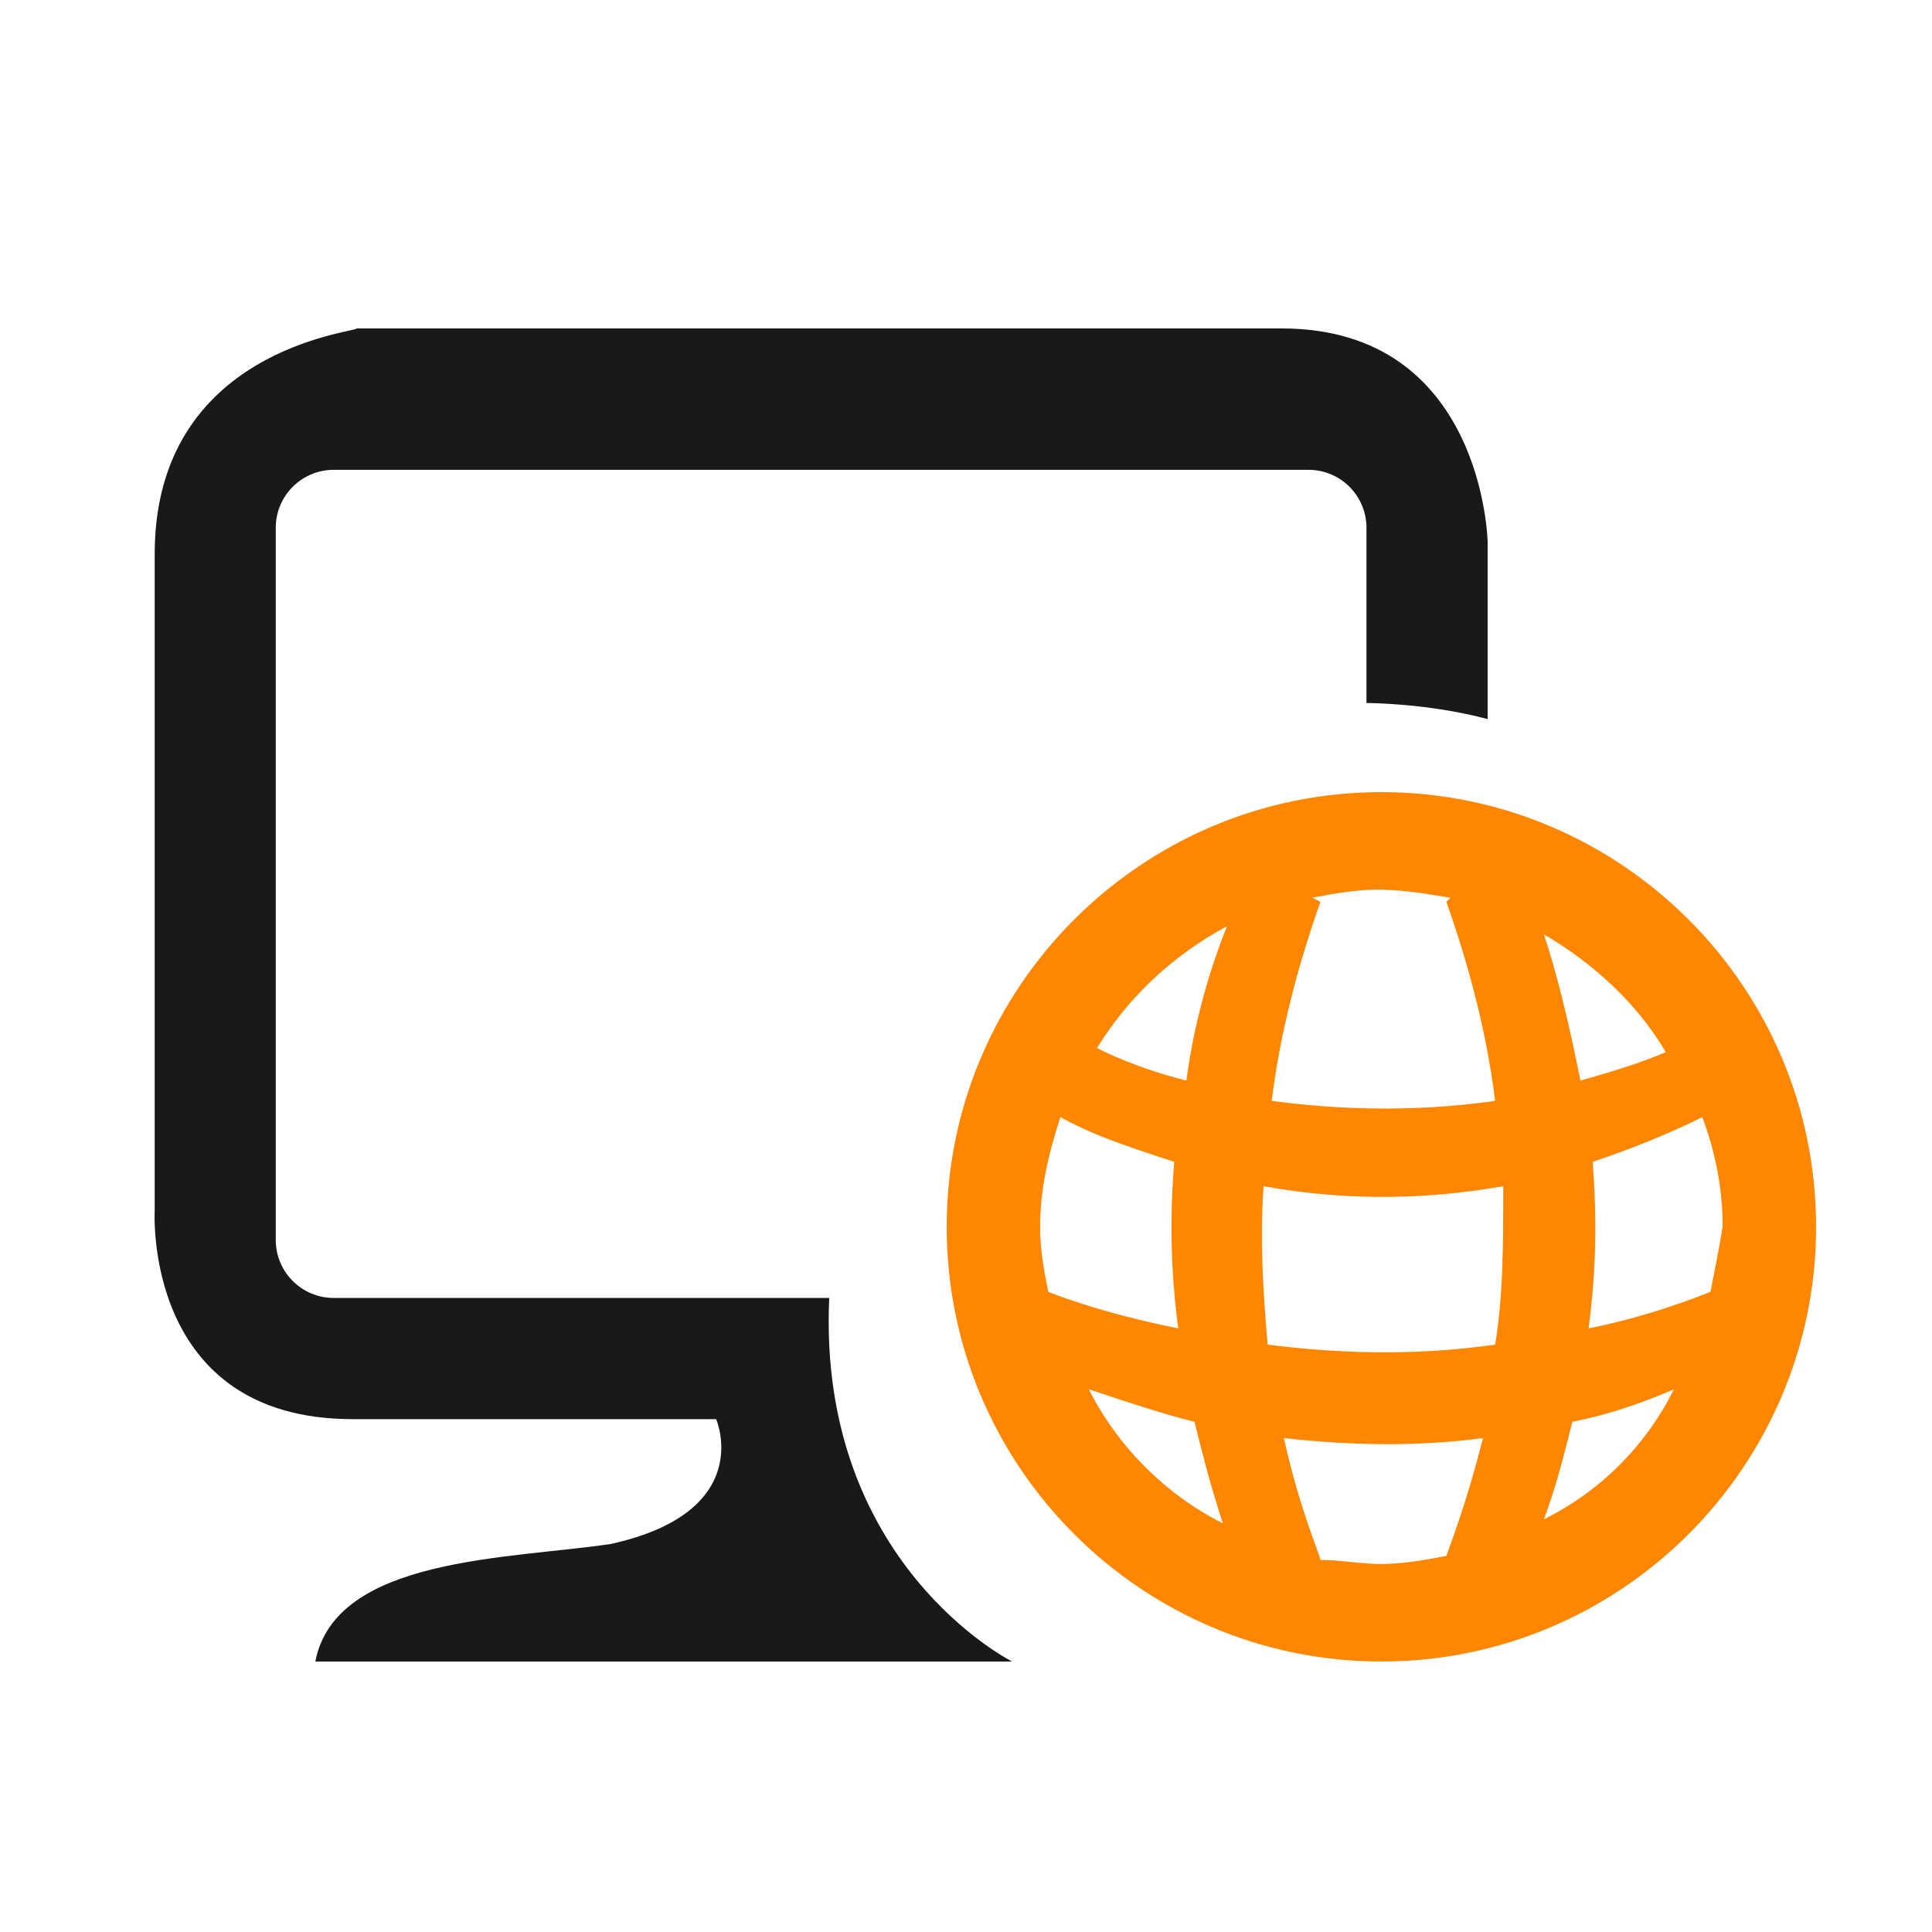 <?xml version="1.0" encoding="UTF-8"?>
<svg width="100px" height="100px" viewBox="0 0 100 100" version="1.1" xmlns="http://www.w3.org/2000/svg" xmlns:xlink="http://www.w3.org/1999/xlink">
    <title>域名与网站</title>
    <g id="页面-2" stroke="none" stroke-width="1" fill="none" fill-rule="evenodd">
        <g id="BPO-PC_联系我们-英文备份-2" transform="translate(-1021, -500)" fill-rule="nonzero">
            <g id="编组-84" transform="translate(986, 474)">
                <g id="域名与网站" transform="translate(35, 26)">
                    <rect id="矩形" fill="#000000" opacity="0" x="0" y="0" width="100" height="100"></rect>
                    <path d="M42.921,67.182 L17.273,67.182 C15.616,67.182 14.273,65.839 14.273,64.182 L14.273,27.318 C14.273,25.661 15.616,24.318 17.273,24.318 L67.728,24.318 C69.385,24.318 70.728,25.661 70.728,27.318 L70.728,36.387 L70.728,36.387 C70.728,36.387 73.895,36.387 77,37.221 L77,28.048 C77,28.048 76.791,17 66.337,17 L18.46,17 C18.46,17.208 8.007,18.042 8.007,28.674 L8.007,62.653 C8.007,62.653 7.38,73.455 18.251,73.455 C29.123,73.455 37.068,73.455 37.068,73.455 C37.068,73.455 39.157,78.245 31.63,79.913 C26.353,80.705 17.367,80.58 16.321,86 L52.385,86 C52.385,86 42.294,80.94 42.921,67.182 Z" id="路径" fill="#000000" opacity="0.901"></path>
                    <path d="M71.5,41 C59.093,41 49,51.093 49,63.5 C49,75.907 59.093,86 71.5,86 C83.907,86 94,75.907 94,63.5 C94,51.093 83.907,41 71.5,41 Z M67.925,46.467 C68.977,46.257 70.238,46.047 71.29,46.047 C72.551,46.047 73.813,46.257 75.075,46.467 L74.864,46.678 C76.126,50.252 76.967,53.617 77.388,56.981 C72.972,57.612 68.977,57.402 65.822,56.981 C66.243,53.617 67.084,50.252 68.346,46.678 L67.925,46.467 Z M54.257,66.864 C54.047,65.813 53.836,64.762 53.836,63.5 C53.836,61.607 54.257,59.715 54.888,57.822 C56.78,58.874 58.883,59.505 60.776,60.136 C60.565,62.869 60.565,65.603 60.986,68.757 C56.78,67.916 54.257,66.864 54.257,66.864 Z M56.36,71.911 C58.252,72.542 60.145,73.173 61.827,73.593 C62.248,75.276 62.668,76.958 63.299,78.85 C60.355,77.379 57.832,74.855 56.36,71.911 L56.36,71.911 Z M61.407,55.93 C58.883,55.299 57.201,54.458 56.78,54.248 C58.463,51.514 60.776,49.411 63.509,47.939 C62.668,50.042 61.827,52.776 61.407,55.93 Z M74.864,80.533 C73.813,80.743 72.551,80.953 71.5,80.953 C70.449,80.953 69.397,80.743 68.346,80.743 C68.346,80.533 67.294,78.22 66.453,74.435 C70.238,74.855 73.603,74.855 76.757,74.435 C75.916,77.799 75.075,79.902 74.864,80.533 L74.864,80.533 Z M77.388,69.598 C72.972,70.229 68.977,70.019 65.612,69.598 C65.402,67.075 65.192,64.341 65.402,61.397 C70.028,62.238 74.234,62.028 77.808,61.397 C77.808,64.341 77.808,67.075 77.388,69.598 Z M86.22,54.458 C84.748,55.089 83.276,55.509 81.804,55.93 C81.173,52.776 80.542,50.252 79.911,48.36 C82.435,49.832 84.748,51.935 86.22,54.458 L86.22,54.458 Z M79.911,78.64 C80.542,76.958 80.963,75.276 81.383,73.593 C83.486,73.173 85.168,72.542 86.64,71.911 C85.168,74.855 82.855,77.168 79.911,78.64 L79.911,78.64 Z M88.533,66.864 C86.43,67.706 84.327,68.336 82.224,68.757 C82.645,65.603 82.645,62.869 82.435,60.136 C85.589,59.084 87.692,58.033 88.112,57.822 C88.743,59.505 89.164,61.397 89.164,63.5 C88.953,64.762 88.743,65.813 88.533,66.864 Z" id="形状" fill="#FF8600"></path>
                </g>
            </g>
        </g>
    </g>
</svg>